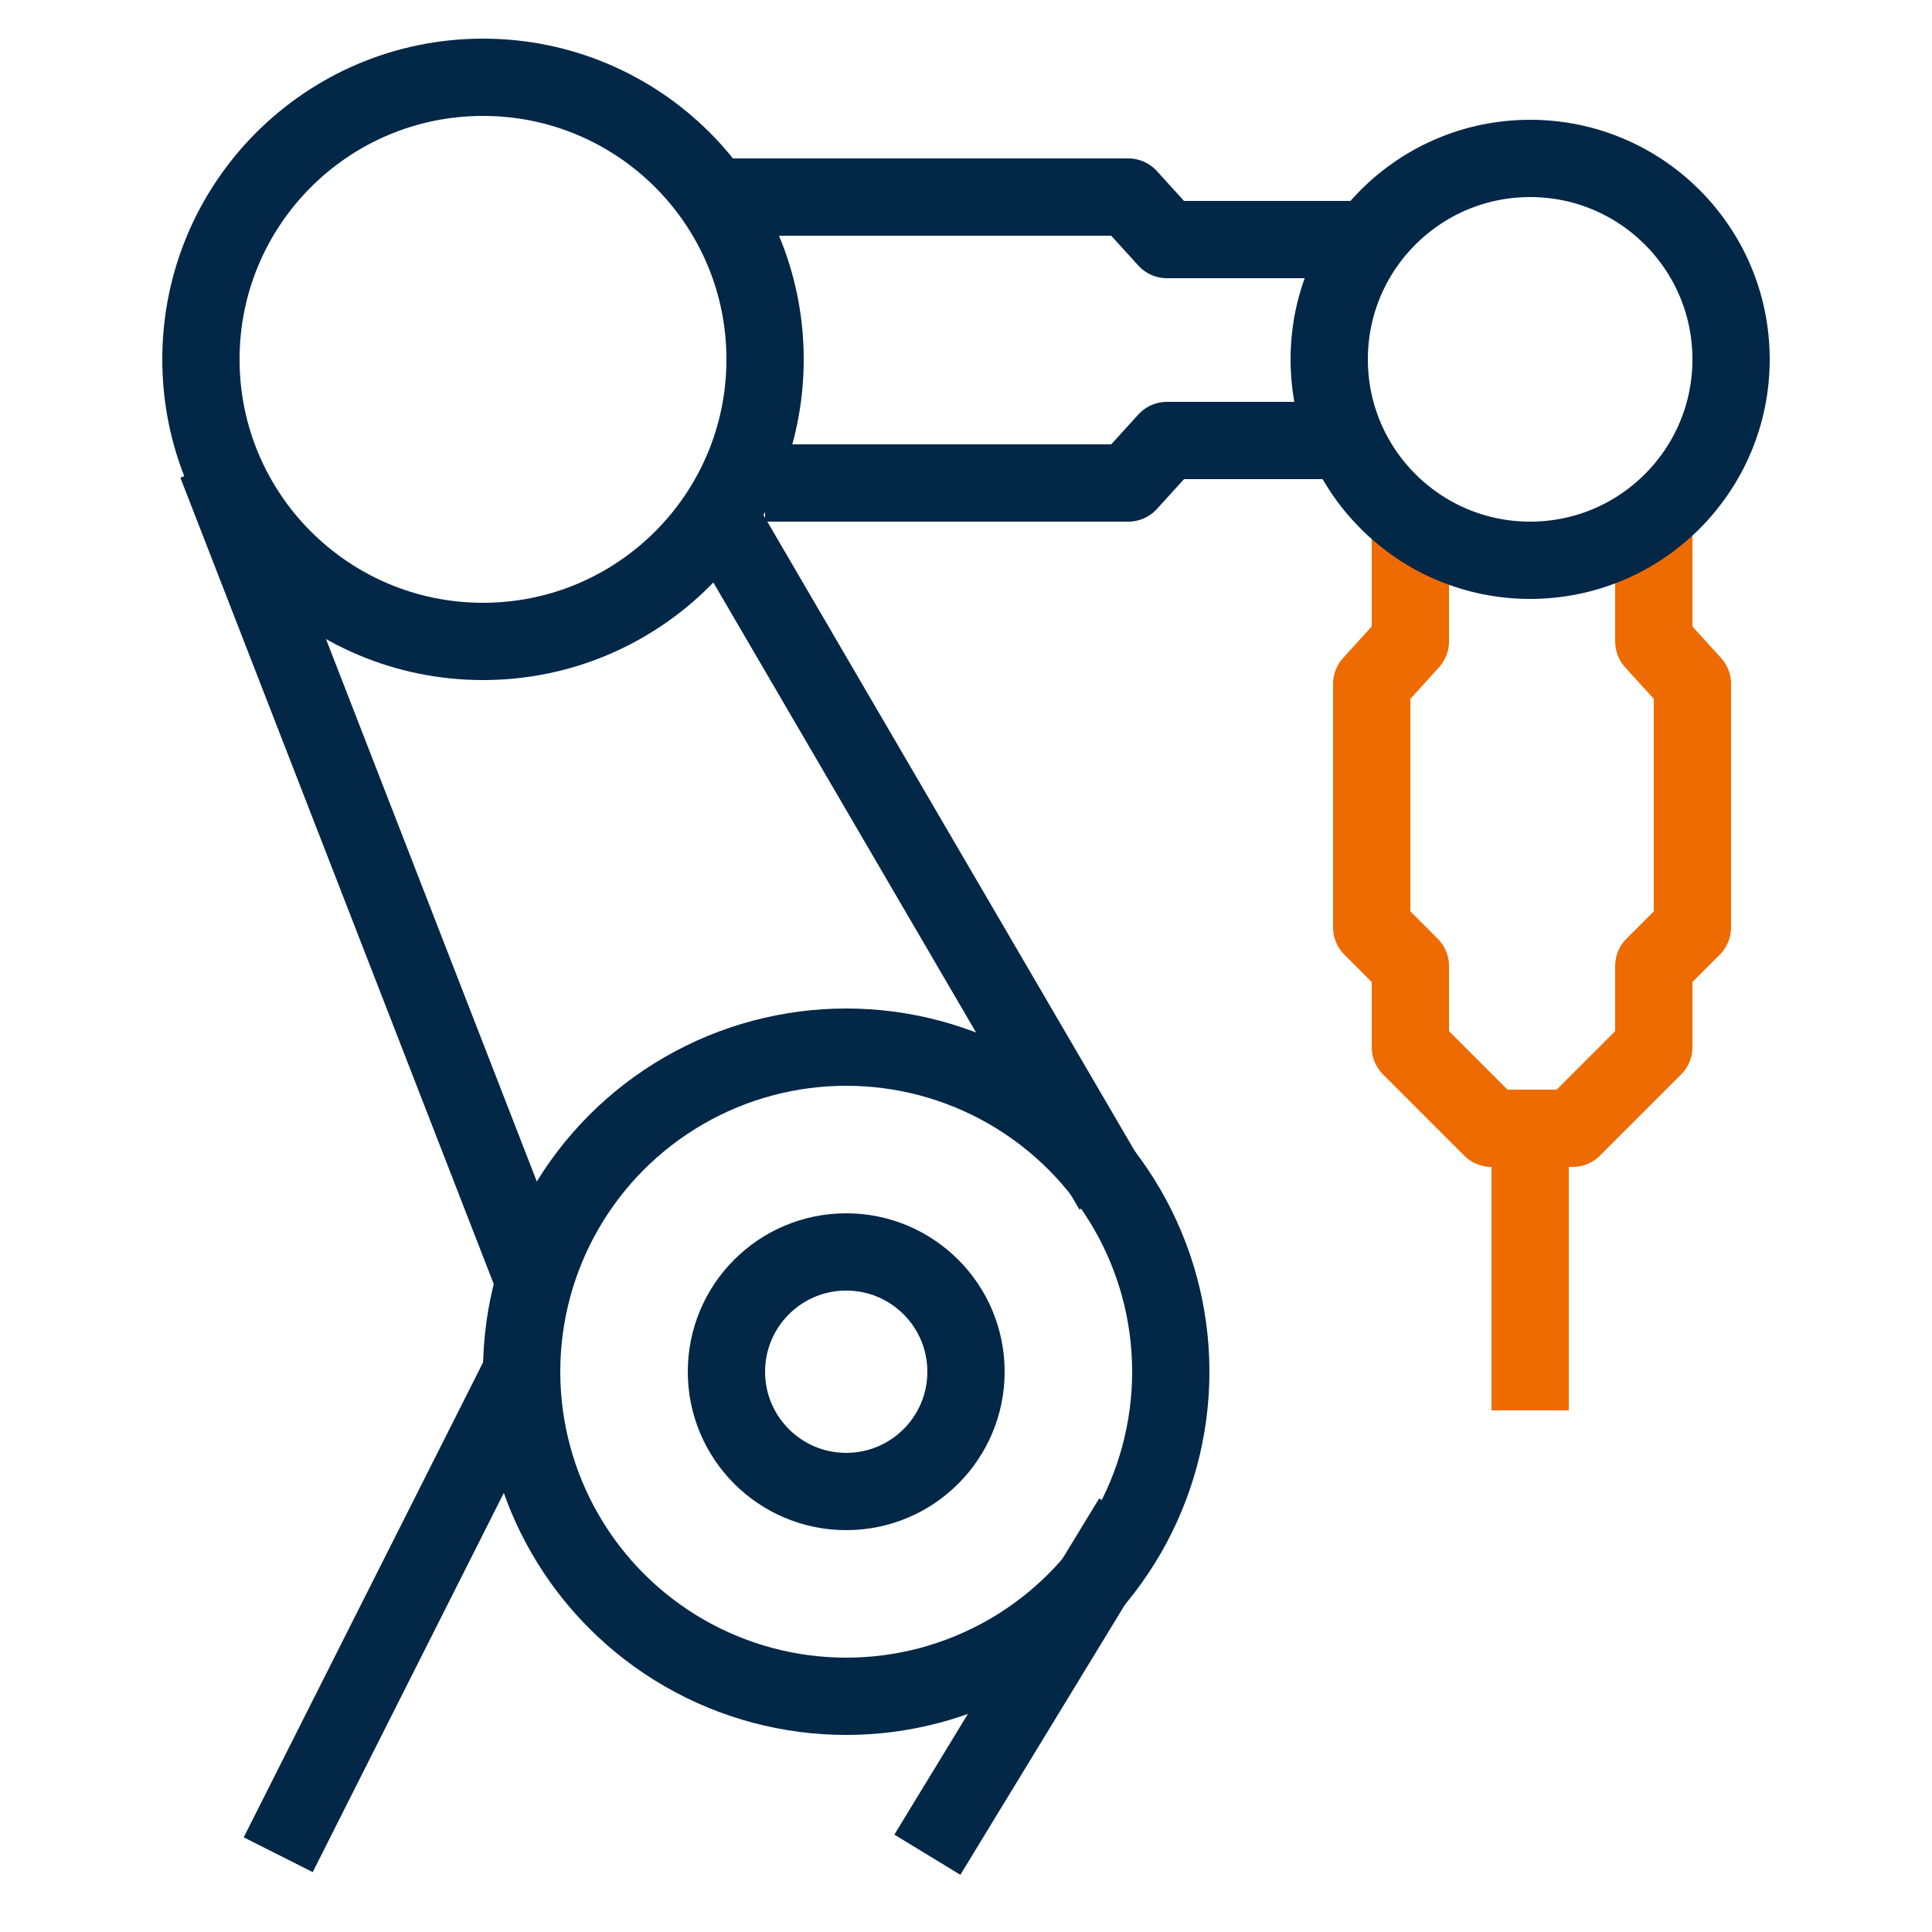 <?xml version="1.0" encoding="utf-8"?>
<!-- Generator: Adobe Illustrator 20.1.0, SVG Export Plug-In . SVG Version: 6.00 Build 0)  -->
<svg version="1.0" id="Calque_1" xmlns="http://www.w3.org/2000/svg" xmlns:xlink="http://www.w3.org/1999/xlink" x="0px" y="0px"
	 width="50px" height="50px" viewBox="0 0 50 50" style="enable-background:new 0 0 50 50;" xml:space="preserve">
<g>
	<polyline style="fill:none;stroke:#ED6B00;stroke-width:2;stroke-linejoin:round;stroke-miterlimit:10;" points="36.5,13.5 
		36.5,16.6 35.5,17.7 35.5,24 36.5,25 36.5,27.1 38.6,29.2 40.7,29.2 42.8,27.1 42.8,25 43.8,24 43.8,17.7 42.8,16.6 42.8,13.5 	"/>
	
		<line style="fill:none;stroke:#ED6B00;stroke-width:2;stroke-linejoin:round;stroke-miterlimit:10;" x1="39.6" y1="29.2" x2="39.6" y2="36.5"/>
	
		<line style="fill:none;stroke:#032747;stroke-width:2;stroke-linejoin:round;stroke-miterlimit:10;" x1="13.5" y1="35.5" x2="7.2" y2="48"/>
	
		<line style="fill:none;stroke:#032747;stroke-width:2;stroke-linejoin:round;stroke-miterlimit:10;" x1="29.3" y1="39.3" x2="24" y2="48"/>
	
		<circle style="fill:none;stroke:#032747;stroke-width:2;stroke-linejoin:round;stroke-miterlimit:10;" cx="21.9" cy="35.5" r="8.4"/>
	
		<circle style="fill:none;stroke:#032747;stroke-width:2;stroke-linejoin:round;stroke-miterlimit:10;" cx="21.9" cy="35.5" r="3.1"/>
	
		<circle style="fill:none;stroke:#032747;stroke-width:2;stroke-linejoin:round;stroke-miterlimit:10;" cx="39.6" cy="9.3" r="5.2"/>
	
		<circle style="fill:none;stroke:#032747;stroke-width:2;stroke-linejoin:round;stroke-miterlimit:10;" cx="12.5" cy="9.3" r="7.3"/>
	<polyline style="fill:none;stroke:#032747;stroke-width:2;stroke-linejoin:round;stroke-miterlimit:10;" points="35.5,6.2 
		30.2,6.2 29.2,5.1 18.7,5.1 	"/>
	<polyline style="fill:none;stroke:#032747;stroke-width:2;stroke-linejoin:round;stroke-miterlimit:10;" points="35.5,11.4 
		30.2,11.4 29.2,12.5 19.8,12.5 	"/>
	
		<line style="fill:none;stroke:#032747;stroke-width:2;stroke-linejoin:round;stroke-miterlimit:10;" x1="5.6" y1="12" x2="13.8" y2="33.1"/>
	
		<line style="fill:none;stroke:#032747;stroke-width:2;stroke-linejoin:round;stroke-miterlimit:10;" x1="18.7" y1="13.5" x2="28.8" y2="30.8"/>
</g>
</svg>
